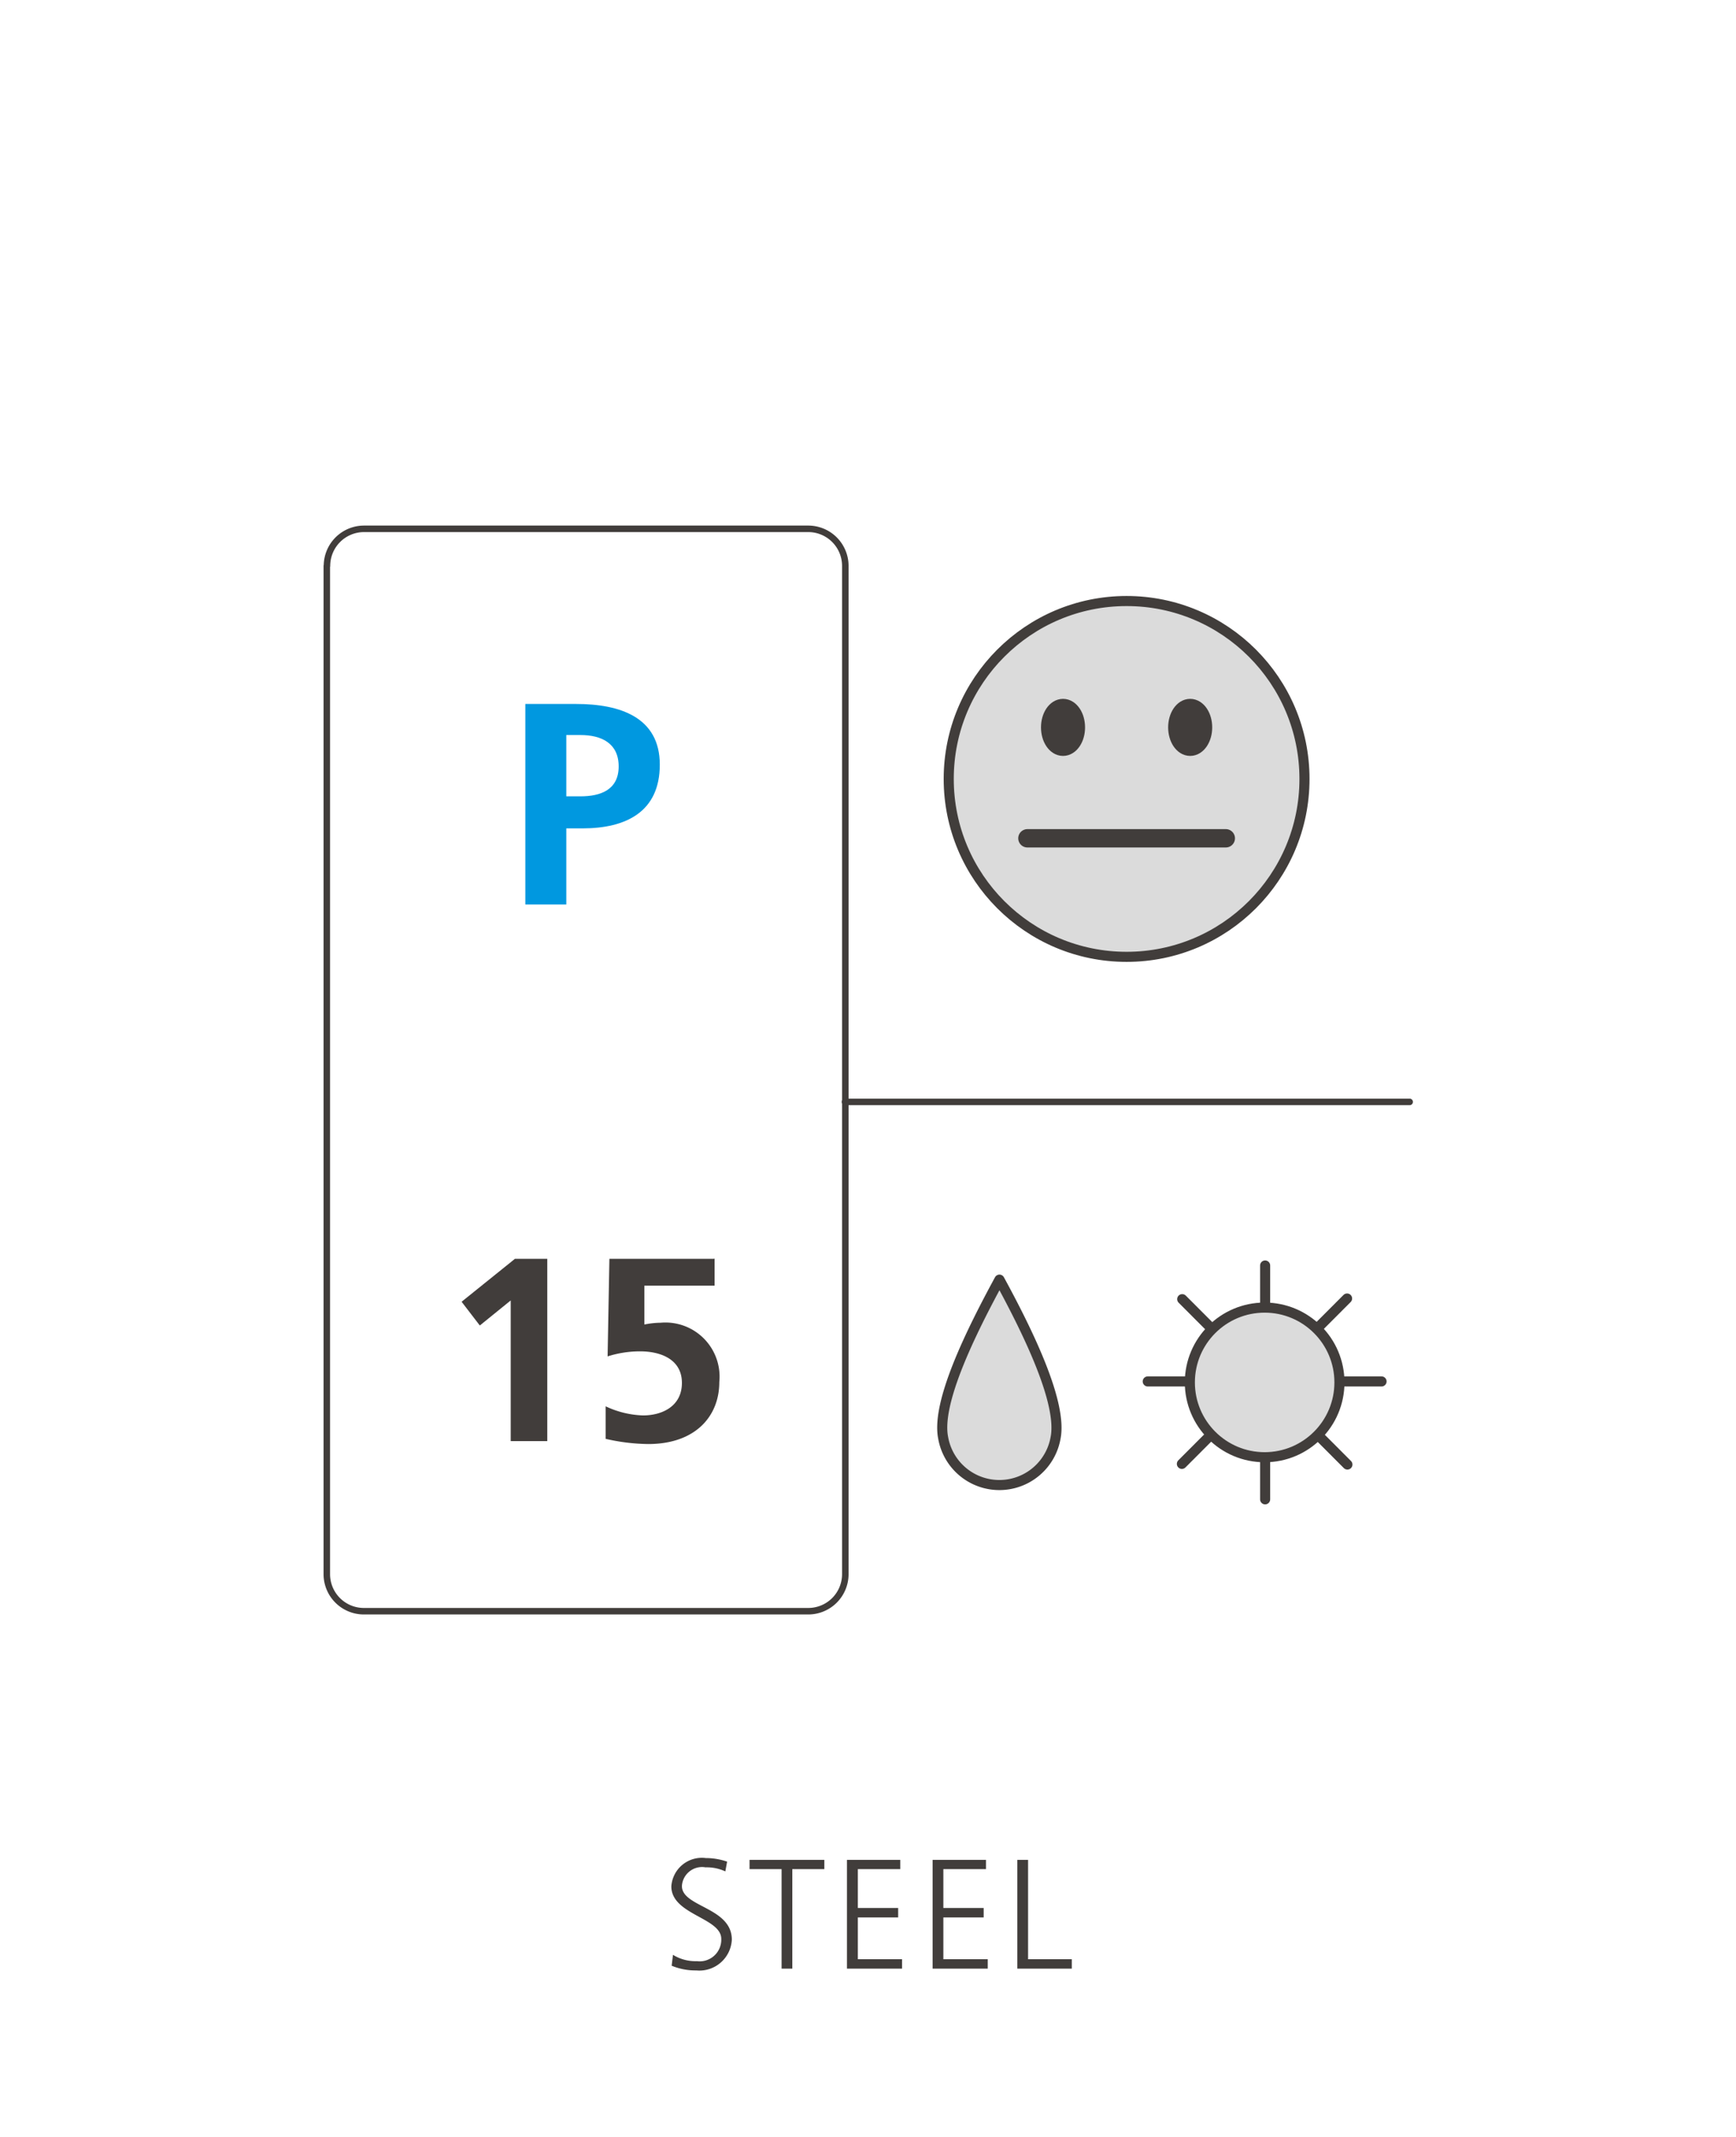 <svg id="Foreground" xmlns="http://www.w3.org/2000/svg" viewBox="0 0 106.77 131.41"><defs><style>.cls-1,.cls-6{fill:#413d3b;}.cls-1,.cls-3{fill-rule:evenodd;}.cls-2,.cls-4,.cls-7,.cls-8,.cls-9{fill:none;}.cls-2,.cls-4,.cls-7,.cls-9{stroke:#413d3b;stroke-linecap:round;stroke-linejoin:round;}.cls-2{stroke-width:0.4px;}.cls-3{fill:#0098e0;}.cls-4{stroke-width:0.62px;}.cls-5{fill:#dbdbdb;}.cls-7{stroke-width:1.13px;}.cls-9{stroke-width:1.13px;}</style></defs><title>128-0008H</title><path class="cls-1" d="M859.54,289.26a3.81,3.81,0,0,0,1.51.29,2,2,0,0,0,2.19-1.89c0-2-3.07-2-3.07-3.3a1.24,1.24,0,0,1,1.45-1.15,2.72,2.72,0,0,1,1.22.25l0.11-.6a4,4,0,0,0-1.31-.22,1.88,1.88,0,0,0-2.12,1.74c0,1.75,3.07,1.92,3.07,3.23a1.33,1.33,0,0,1-1.5,1.37,2.63,2.63,0,0,1-1.47-.39Z" transform="translate(-818.23 -168.38)"/><polygon class="cls-1" points="48.07 121.06 48.73 121.06 48.73 114.94 50.7 114.94 50.7 114.37 46.1 114.37 46.1 114.94 48.07 114.94 48.07 121.06"/><polygon class="cls-1" points="52.09 121.06 55.48 121.06 55.48 120.48 52.76 120.48 52.76 117.91 55.24 117.91 55.24 117.33 52.76 117.33 52.76 114.94 55.37 114.94 55.37 114.37 52.09 114.37 52.09 121.06"/><polygon class="cls-1" points="57.36 121.06 60.75 121.06 60.75 120.48 58.02 120.48 58.02 117.91 60.5 117.91 60.5 117.33 58.02 117.33 58.02 114.94 60.64 114.94 60.64 114.37 57.36 114.37 57.36 121.06"/><polygon class="cls-1" points="62.57 121.06 65.92 121.06 65.92 120.48 63.23 120.48 63.23 114.37 62.57 114.37 62.57 121.06"/><path class="cls-2" d="M838.34,203.18a2.28,2.28,0,0,1,2.28-2.28h27.32a2.28,2.28,0,0,1,2.28,2.28v62a2.28,2.28,0,0,1-2.28,2.28H840.61a2.28,2.28,0,0,1-2.28-2.28v-62h0Z" transform="translate(-818.23 -168.38)"/><path class="cls-2" d="M854.27,234.17" transform="translate(-818.23 -168.38)"/><path class="cls-3" d="M853.06,213.58h0.87c1.27,0,2.35.49,2.35,1.93s-1.11,1.84-2.35,1.84h-0.87v-3.76ZM850.59,224h2.47v-4.68h1c2.65,0,4.75-1,4.75-3.92s-2.46-3.73-5.14-3.73h-3.13V224Z" transform="translate(-818.23 -168.38)"/><polygon class="cls-1" points="28.39 80.05 29.51 81.51 31.41 79.97 31.41 88.62 33.66 88.62 33.66 77.41 31.67 77.41 28.39 80.05"/><path class="cls-1" d="M862.15,245.79h-6.44l-0.11,6a6.55,6.55,0,0,1,2-.31c1.28,0,2.57.5,2.57,1.94s-1.22,2-2.39,2a5.78,5.78,0,0,1-2.3-.56l0,2a12.16,12.16,0,0,0,2.62.32c2.89,0,4.37-1.7,4.37-3.81a3.33,3.33,0,0,0-3.61-3.65,5.26,5.26,0,0,0-1,.11l0-2.39h4.32v-1.67Z" transform="translate(-818.23 -168.38)"/><line class="cls-2" x1="51.97" y1="67.76" x2="86.7" y2="67.76"/><line class="cls-4" x1="77.81" y1="92.2" x2="77.81" y2="77.82"/><line class="cls-4" x1="82.87" y1="90.06" x2="72.71" y2="79.89"/><line class="cls-4" x1="84.97" y1="84.95" x2="70.59" y2="84.95"/><line class="cls-4" x1="82.85" y1="79.85" x2="72.69" y2="90.02"/><circle class="cls-5" cx="77.78" cy="85.01" r="4.6"/><path class="cls-5" d="M896,253.39" transform="translate(-818.23 -168.38)"/><circle class="cls-4" cx="77.78" cy="85.01" r="4.6"/><path class="cls-4" d="M896,253.39" transform="translate(-818.23 -168.38)"/><path class="cls-5" d="M879.7,247.07c1.81,3.32,3.88,7.6,3.45,9.74a3.51,3.51,0,0,1-6.91,0C875.8,254.67,877.89,250.4,879.7,247.07Z" transform="translate(-818.23 -168.38)"/><path class="cls-4" d="M879.7,247.07c1.81,3.32,3.88,7.6,3.45,9.74a3.51,3.51,0,0,1-6.91,0C875.8,254.67,877.89,250.4,879.7,247.07Z" transform="translate(-818.23 -168.38)"/><circle class="cls-5" cx="69.29" cy="47.9" r="10.94"/><path class="cls-5" d="M887.52,216.28" transform="translate(-818.23 -168.38)"/><circle class="cls-4" cx="69.29" cy="47.9" r="10.94"/><path class="cls-4" d="M887.52,216.28" transform="translate(-818.23 -168.38)"/><ellipse class="cls-6" cx="65.38" cy="44.73" rx="0.79" ry="1.19"/><path class="cls-6" d="M883.61,213.11" transform="translate(-818.23 -168.38)"/><ellipse class="cls-7" cx="65.38" cy="44.73" rx="0.79" ry="1.19"/><path class="cls-7" d="M883.61,213.11" transform="translate(-818.23 -168.38)"/><ellipse class="cls-6" cx="73.2" cy="44.73" rx="0.79" ry="1.19"/><path class="cls-6" d="M891.44,213.11" transform="translate(-818.23 -168.38)"/><ellipse class="cls-7" cx="73.2" cy="44.73" rx="0.79" ry="1.19"/><path class="cls-7" d="M891.44,213.11" transform="translate(-818.23 -168.38)"/><line class="cls-8" x1="63.19" y1="51.55" x2="75.39" y2="51.55"/><line class="cls-9" x1="63.19" y1="51.55" x2="75.39" y2="51.55"/><path class="cls-8" d="M818.23,171.21a2.83,2.83,0,0,1,2.83-2.83h101.1a2.83,2.83,0,0,1,2.83,2.83V297a2.83,2.83,0,0,1-2.83,2.83H821.07a2.83,2.83,0,0,1-2.83-2.83V171.21h0Z" transform="translate(-818.23 -168.38)"/><path class="cls-8" d="M871.62,234.09" transform="translate(-818.23 -168.38)"/><rect class="cls-8" x="20.11" y="32.48" width="66.53" height="66.53" rx="1.7" ry="1.7"/><rect class="cls-8" x="12.29" y="24.7" width="82.2" height="82.2" rx="2.83" ry="2.83"/></svg>